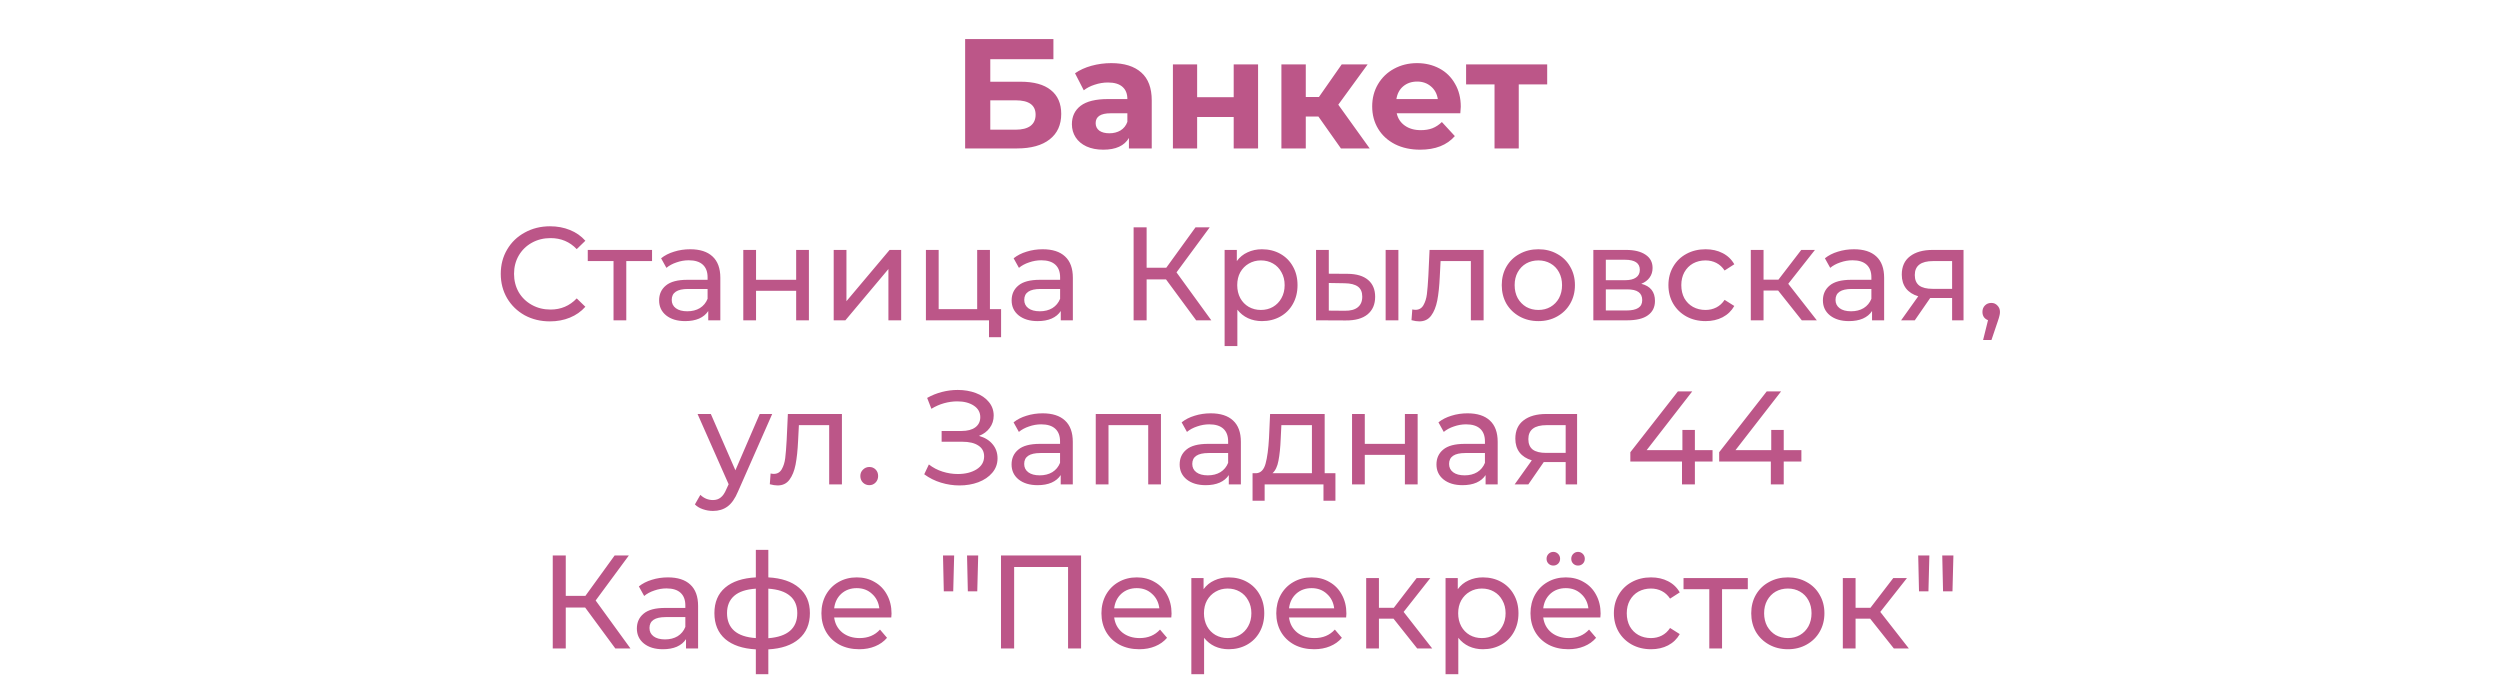 <?xml version="1.0" encoding="UTF-8"?> <svg xmlns="http://www.w3.org/2000/svg" width="320" height="87" viewBox="0 0 320 87" fill="none"> <path d="M123.537 5H134.837V7.58H126.757V10.46H130.637C132.33 10.46 133.617 10.813 134.497 11.52C135.39 12.227 135.837 13.247 135.837 14.58C135.837 15.98 135.344 17.067 134.357 17.84C133.37 18.613 131.977 19 130.177 19H123.537V5ZM129.997 16.6C130.824 16.6 131.457 16.44 131.897 16.12C132.337 15.787 132.557 15.307 132.557 14.68C132.557 13.453 131.704 12.84 129.997 12.84H126.757V16.6H129.997ZM142.243 8.08C143.909 8.08 145.189 8.48 146.083 9.28C146.976 10.067 147.423 11.26 147.423 12.86V19H144.503V17.66C143.916 18.66 142.823 19.16 141.223 19.16C140.396 19.16 139.676 19.02 139.062 18.74C138.463 18.46 138.003 18.073 137.683 17.58C137.363 17.087 137.203 16.527 137.203 15.9C137.203 14.9 137.576 14.113 138.323 13.54C139.083 12.967 140.249 12.68 141.823 12.68H144.303C144.303 12 144.096 11.48 143.683 11.12C143.269 10.747 142.649 10.56 141.823 10.56C141.249 10.56 140.683 10.653 140.123 10.84C139.576 11.013 139.109 11.253 138.723 11.56L137.603 9.38C138.189 8.967 138.889 8.647 139.703 8.42C140.529 8.193 141.376 8.08 142.243 8.08ZM142.003 17.06C142.536 17.06 143.009 16.94 143.423 16.7C143.836 16.447 144.129 16.08 144.303 15.6V14.5H142.163C140.883 14.5 140.243 14.92 140.243 15.76C140.243 16.16 140.396 16.48 140.703 16.72C141.023 16.947 141.456 17.06 142.003 17.06ZM150.133 8.24H153.233V12.44H157.913V8.24H161.033V19H157.913V14.98H153.233V19H150.133V8.24ZM168.76 14.92H167.14V19H164.02V8.24H167.14V12.42H168.82L171.74 8.24H175.06L171.3 13.4L175.32 19H171.64L168.76 14.92ZM186.98 13.66C186.98 13.7 186.96 13.98 186.92 14.5H178.78C178.926 15.167 179.273 15.693 179.82 16.08C180.366 16.467 181.046 16.66 181.86 16.66C182.42 16.66 182.913 16.58 183.34 16.42C183.78 16.247 184.186 15.98 184.56 15.62L186.22 17.42C185.206 18.58 183.726 19.16 181.78 19.16C180.566 19.16 179.493 18.927 178.56 18.46C177.626 17.98 176.906 17.32 176.4 16.48C175.893 15.64 175.64 14.687 175.64 13.62C175.64 12.567 175.886 11.62 176.38 10.78C176.886 9.927 177.573 9.267 178.44 8.8C179.32 8.32 180.3 8.08 181.38 8.08C182.433 8.08 183.386 8.307 184.24 8.76C185.093 9.213 185.76 9.867 186.24 10.72C186.733 11.56 186.98 12.54 186.98 13.66ZM181.4 10.44C180.693 10.44 180.1 10.64 179.62 11.04C179.14 11.44 178.846 11.987 178.74 12.68H184.04C183.933 12 183.64 11.46 183.16 11.06C182.68 10.647 182.093 10.44 181.4 10.44ZM198.04 10.8H194.4V19H191.3V10.8H187.66V8.24H198.04V10.8Z" fill="#BC5688"></path> <path d="M70.387 41.136C69.197 41.136 68.12 40.875 67.157 40.354C66.205 39.821 65.457 39.096 64.913 38.178C64.369 37.249 64.097 36.206 64.097 35.05C64.097 33.894 64.369 32.857 64.913 31.939C65.457 31.01 66.211 30.284 67.174 29.763C68.137 29.23 69.214 28.964 70.404 28.964C71.333 28.964 72.183 29.123 72.954 29.44C73.725 29.746 74.382 30.205 74.926 30.817L73.821 31.888C72.926 30.947 71.809 30.477 70.472 30.477C69.588 30.477 68.789 30.675 68.075 31.072C67.361 31.469 66.8 32.018 66.392 32.721C65.995 33.412 65.797 34.189 65.797 35.05C65.797 35.911 65.995 36.693 66.392 37.396C66.8 38.087 67.361 38.631 68.075 39.028C68.789 39.425 69.588 39.623 70.472 39.623C71.798 39.623 72.914 39.147 73.821 38.195L74.926 39.266C74.382 39.878 73.719 40.343 72.937 40.66C72.166 40.977 71.316 41.136 70.387 41.136ZM83.462 33.418H80.164V41H78.532V33.418H75.234V31.99H83.462V33.418ZM88.344 31.905C89.591 31.905 90.543 32.211 91.2 32.823C91.868 33.435 92.203 34.347 92.203 35.56V41H90.656V39.81C90.384 40.229 89.993 40.552 89.483 40.779C88.984 40.994 88.389 41.102 87.698 41.102C86.689 41.102 85.879 40.858 85.267 40.371C84.666 39.884 84.366 39.243 84.366 38.45C84.366 37.657 84.655 37.022 85.233 36.546C85.811 36.059 86.729 35.815 87.987 35.815H90.571V35.492C90.571 34.789 90.367 34.251 89.959 33.877C89.551 33.503 88.95 33.316 88.157 33.316C87.624 33.316 87.103 33.407 86.593 33.588C86.083 33.758 85.652 33.99 85.301 34.285L84.621 33.061C85.085 32.687 85.641 32.404 86.287 32.211C86.933 32.007 87.618 31.905 88.344 31.905ZM87.97 39.844C88.593 39.844 89.132 39.708 89.585 39.436C90.038 39.153 90.367 38.756 90.571 38.246V36.988H88.055C86.672 36.988 85.981 37.453 85.981 38.382C85.981 38.835 86.156 39.192 86.508 39.453C86.859 39.714 87.347 39.844 87.97 39.844ZM95.141 31.99H96.773V35.815H101.908V31.99H103.54V41H101.908V37.226H96.773V41H95.141V31.99ZM106.713 31.99H108.345V38.552L113.87 31.99H115.349V41H113.717V34.438L108.209 41H106.713V31.99ZM128.139 39.572V43.159H126.592V41H118.517V31.99H120.149V39.572H125.079V31.99H126.711V39.572H128.139ZM133.467 31.905C134.714 31.905 135.666 32.211 136.323 32.823C136.992 33.435 137.326 34.347 137.326 35.56V41H135.779V39.81C135.507 40.229 135.116 40.552 134.606 40.779C134.107 40.994 133.512 41.102 132.821 41.102C131.812 41.102 131.002 40.858 130.39 40.371C129.789 39.884 129.489 39.243 129.489 38.45C129.489 37.657 129.778 37.022 130.356 36.546C130.934 36.059 131.852 35.815 133.11 35.815H135.694V35.492C135.694 34.789 135.49 34.251 135.082 33.877C134.674 33.503 134.073 33.316 133.28 33.316C132.747 33.316 132.226 33.407 131.716 33.588C131.206 33.758 130.775 33.99 130.424 34.285L129.744 33.061C130.209 32.687 130.764 32.404 131.41 32.211C132.056 32.007 132.742 31.905 133.467 31.905ZM133.093 39.844C133.716 39.844 134.255 39.708 134.708 39.436C135.161 39.153 135.49 38.756 135.694 38.246V36.988H133.178C131.795 36.988 131.104 37.453 131.104 38.382C131.104 38.835 131.28 39.192 131.631 39.453C131.982 39.714 132.47 39.844 133.093 39.844ZM149.25 35.764H146.768V41H145.102V29.1H146.768V34.268H149.284L153.024 29.1H154.843L150.593 34.863L155.047 41H153.109L149.25 35.764ZM161.527 31.905C162.4 31.905 163.182 32.098 163.873 32.483C164.564 32.868 165.103 33.407 165.488 34.098C165.885 34.789 166.083 35.588 166.083 36.495C166.083 37.402 165.885 38.206 165.488 38.909C165.103 39.6 164.564 40.139 163.873 40.524C163.182 40.909 162.4 41.102 161.527 41.102C160.881 41.102 160.286 40.977 159.742 40.728C159.209 40.479 158.756 40.116 158.382 39.64V44.298H156.75V31.99H158.314V33.418C158.677 32.919 159.136 32.545 159.691 32.296C160.246 32.035 160.858 31.905 161.527 31.905ZM161.391 39.674C161.969 39.674 162.485 39.544 162.938 39.283C163.403 39.011 163.765 38.637 164.026 38.161C164.298 37.674 164.434 37.118 164.434 36.495C164.434 35.872 164.298 35.322 164.026 34.846C163.765 34.359 163.403 33.985 162.938 33.724C162.485 33.463 161.969 33.333 161.391 33.333C160.824 33.333 160.309 33.469 159.844 33.741C159.391 34.002 159.028 34.37 158.756 34.846C158.495 35.322 158.365 35.872 158.365 36.495C158.365 37.118 158.495 37.674 158.756 38.161C159.017 38.637 159.379 39.011 159.844 39.283C160.309 39.544 160.824 39.674 161.391 39.674ZM172.517 35.05C173.65 35.061 174.517 35.322 175.118 35.832C175.719 36.342 176.019 37.062 176.019 37.991C176.019 38.966 175.69 39.719 175.033 40.252C174.387 40.773 173.458 41.028 172.245 41.017L168.454 41V31.99H170.086V35.033L172.517 35.05ZM177.362 31.99H178.994V41H177.362V31.99ZM172.126 39.776C172.863 39.787 173.418 39.64 173.792 39.334C174.177 39.028 174.37 38.575 174.37 37.974C174.37 37.385 174.183 36.954 173.809 36.682C173.435 36.41 172.874 36.268 172.126 36.257L170.086 36.223V39.759L172.126 39.776ZM189.902 31.99V41H188.27V33.418H184.394L184.292 35.424C184.235 36.637 184.128 37.651 183.969 38.467C183.81 39.272 183.55 39.918 183.187 40.405C182.824 40.892 182.32 41.136 181.674 41.136C181.379 41.136 181.045 41.085 180.671 40.983L180.773 39.606C180.92 39.64 181.056 39.657 181.181 39.657C181.634 39.657 181.974 39.459 182.201 39.062C182.428 38.665 182.575 38.195 182.643 37.651C182.711 37.107 182.773 36.331 182.83 35.322L182.983 31.99H189.902ZM196.917 41.102C196.021 41.102 195.217 40.904 194.503 40.507C193.789 40.11 193.228 39.566 192.82 38.875C192.423 38.172 192.225 37.379 192.225 36.495C192.225 35.611 192.423 34.823 192.82 34.132C193.228 33.429 193.789 32.885 194.503 32.5C195.217 32.103 196.021 31.905 196.917 31.905C197.812 31.905 198.611 32.103 199.314 32.5C200.028 32.885 200.583 33.429 200.98 34.132C201.388 34.823 201.592 35.611 201.592 36.495C201.592 37.379 201.388 38.172 200.98 38.875C200.583 39.566 200.028 40.11 199.314 40.507C198.611 40.904 197.812 41.102 196.917 41.102ZM196.917 39.674C197.495 39.674 198.01 39.544 198.464 39.283C198.928 39.011 199.291 38.637 199.552 38.161C199.812 37.674 199.943 37.118 199.943 36.495C199.943 35.872 199.812 35.322 199.552 34.846C199.291 34.359 198.928 33.985 198.464 33.724C198.01 33.463 197.495 33.333 196.917 33.333C196.339 33.333 195.817 33.463 195.353 33.724C194.899 33.985 194.537 34.359 194.265 34.846C194.004 35.322 193.874 35.872 193.874 36.495C193.874 37.118 194.004 37.674 194.265 38.161C194.537 38.637 194.899 39.011 195.353 39.283C195.817 39.544 196.339 39.674 196.917 39.674ZM210.085 36.325C211.253 36.62 211.836 37.351 211.836 38.518C211.836 39.311 211.536 39.923 210.935 40.354C210.346 40.785 209.462 41 208.283 41H203.948V31.99H208.13C209.196 31.99 210.029 32.194 210.629 32.602C211.23 32.999 211.53 33.565 211.53 34.302C211.53 34.778 211.4 35.192 211.139 35.543C210.89 35.883 210.539 36.144 210.085 36.325ZM205.546 35.866H207.994C208.618 35.866 209.088 35.753 209.405 35.526C209.734 35.299 209.898 34.971 209.898 34.54C209.898 33.679 209.264 33.248 207.994 33.248H205.546V35.866ZM208.164 39.742C208.844 39.742 209.354 39.634 209.694 39.419C210.034 39.204 210.204 38.869 210.204 38.416C210.204 37.951 210.046 37.606 209.728 37.379C209.422 37.152 208.935 37.039 208.266 37.039H205.546V39.742H208.164ZM218.318 41.102C217.4 41.102 216.578 40.904 215.853 40.507C215.139 40.11 214.578 39.566 214.17 38.875C213.762 38.172 213.558 37.379 213.558 36.495C213.558 35.611 213.762 34.823 214.17 34.132C214.578 33.429 215.139 32.885 215.853 32.5C216.578 32.103 217.4 31.905 218.318 31.905C219.134 31.905 219.859 32.069 220.494 32.398C221.14 32.727 221.638 33.203 221.99 33.826L220.749 34.625C220.465 34.194 220.114 33.871 219.695 33.656C219.275 33.441 218.811 33.333 218.301 33.333C217.711 33.333 217.179 33.463 216.703 33.724C216.238 33.985 215.87 34.359 215.598 34.846C215.337 35.322 215.207 35.872 215.207 36.495C215.207 37.13 215.337 37.691 215.598 38.178C215.87 38.654 216.238 39.022 216.703 39.283C217.179 39.544 217.711 39.674 218.301 39.674C218.811 39.674 219.275 39.566 219.695 39.351C220.114 39.136 220.465 38.813 220.749 38.382L221.99 39.164C221.638 39.787 221.14 40.269 220.494 40.609C219.859 40.938 219.134 41.102 218.318 41.102ZM227.604 37.192H225.734V41H224.102V31.99H225.734V35.798H227.638L230.562 31.99H232.313L228.896 36.325L232.551 41H230.63L227.604 37.192ZM237.31 31.905C238.556 31.905 239.508 32.211 240.166 32.823C240.834 33.435 241.169 34.347 241.169 35.56V41H239.622V39.81C239.35 40.229 238.959 40.552 238.449 40.779C237.95 40.994 237.355 41.102 236.664 41.102C235.655 41.102 234.845 40.858 234.233 40.371C233.632 39.884 233.332 39.243 233.332 38.45C233.332 37.657 233.621 37.022 234.199 36.546C234.777 36.059 235.695 35.815 236.953 35.815H239.537V35.492C239.537 34.789 239.333 34.251 238.925 33.877C238.517 33.503 237.916 33.316 237.123 33.316C236.59 33.316 236.069 33.407 235.559 33.588C235.049 33.758 234.618 33.99 234.267 34.285L233.587 33.061C234.051 32.687 234.607 32.404 235.253 32.211C235.899 32.007 236.584 31.905 237.31 31.905ZM236.936 39.844C237.559 39.844 238.097 39.708 238.551 39.436C239.004 39.153 239.333 38.756 239.537 38.246V36.988H237.021C235.638 36.988 234.947 37.453 234.947 38.382C234.947 38.835 235.122 39.192 235.474 39.453C235.825 39.714 236.312 39.844 236.936 39.844ZM251.332 31.99V41H249.87V38.144H247.252H247.065L245.093 41H243.342L245.535 37.923C244.855 37.719 244.334 37.385 243.971 36.92C243.609 36.444 243.427 35.855 243.427 35.152C243.427 34.121 243.779 33.339 244.481 32.806C245.184 32.262 246.153 31.99 247.388 31.99H251.332ZM245.093 35.203C245.093 35.804 245.28 36.251 245.654 36.546C246.04 36.829 246.612 36.971 247.371 36.971H249.87V33.418H247.439C245.875 33.418 245.093 34.013 245.093 35.203ZM254.891 38.773C255.208 38.773 255.469 38.886 255.673 39.113C255.888 39.328 255.996 39.6 255.996 39.929C255.996 40.099 255.973 40.263 255.928 40.422C255.894 40.581 255.82 40.824 255.707 41.153L254.908 43.516H253.837L254.466 40.983C254.25 40.904 254.075 40.773 253.939 40.592C253.814 40.399 253.752 40.178 253.752 39.929C253.752 39.589 253.859 39.311 254.075 39.096C254.29 38.881 254.562 38.773 254.891 38.773ZM98.841 52.99L94.472 62.901C94.087 63.819 93.634 64.465 93.112 64.839C92.602 65.213 91.985 65.4 91.259 65.4C90.817 65.4 90.387 65.326 89.967 65.179C89.559 65.043 89.219 64.839 88.947 64.567L89.644 63.343C90.109 63.785 90.647 64.006 91.259 64.006C91.656 64.006 91.985 63.898 92.245 63.683C92.517 63.479 92.761 63.122 92.976 62.612L93.265 61.983L89.287 52.99H90.987L94.132 60.198L97.243 52.99H98.841ZM107.766 52.99V62H106.134V54.418H102.258L102.156 56.424C102.099 57.637 101.991 58.651 101.833 59.467C101.674 60.272 101.413 60.918 101.051 61.405C100.688 61.892 100.184 62.136 99.538 62.136C99.243 62.136 98.909 62.085 98.535 61.983L98.637 60.606C98.784 60.64 98.92 60.657 99.045 60.657C99.498 60.657 99.838 60.459 100.065 60.062C100.291 59.665 100.439 59.195 100.507 58.651C100.575 58.107 100.637 57.331 100.694 56.322L100.847 52.99H107.766ZM111.278 62.102C110.961 62.102 110.689 61.994 110.462 61.779C110.236 61.552 110.122 61.269 110.122 60.929C110.122 60.6 110.236 60.328 110.462 60.113C110.689 59.886 110.961 59.773 111.278 59.773C111.596 59.773 111.862 59.881 112.077 60.096C112.293 60.311 112.4 60.589 112.4 60.929C112.4 61.269 112.287 61.552 112.06 61.779C111.845 61.994 111.584 62.102 111.278 62.102ZM125.305 55.795C126.053 55.999 126.637 56.356 127.056 56.866C127.476 57.365 127.685 57.965 127.685 58.668C127.685 59.371 127.459 59.988 127.005 60.521C126.563 61.042 125.968 61.445 125.22 61.728C124.484 62 123.679 62.136 122.806 62.136C122.013 62.136 121.225 62.017 120.443 61.779C119.661 61.541 118.947 61.184 118.301 60.708L118.896 59.45C119.418 59.858 120.001 60.164 120.647 60.368C121.293 60.572 121.945 60.674 122.602 60.674C123.554 60.674 124.353 60.476 124.999 60.079C125.645 59.671 125.968 59.116 125.968 58.413C125.968 57.812 125.725 57.353 125.237 57.036C124.75 56.707 124.064 56.543 123.18 56.543H120.528V55.166H123.061C123.821 55.166 124.41 55.013 124.829 54.707C125.26 54.39 125.475 53.953 125.475 53.398C125.475 52.775 125.198 52.282 124.642 51.919C124.087 51.556 123.384 51.375 122.534 51.375C121.979 51.375 121.412 51.454 120.834 51.613C120.268 51.772 119.729 52.01 119.219 52.327L118.675 50.933C119.276 50.593 119.911 50.338 120.579 50.168C121.248 49.998 121.917 49.913 122.585 49.913C123.424 49.913 124.195 50.043 124.897 50.304C125.6 50.565 126.155 50.944 126.563 51.443C126.983 51.942 127.192 52.525 127.192 53.194C127.192 53.795 127.022 54.322 126.682 54.775C126.354 55.228 125.895 55.568 125.305 55.795ZM133.459 52.905C134.705 52.905 135.657 53.211 136.315 53.823C136.983 54.435 137.318 55.347 137.318 56.56V62H135.771V60.81C135.499 61.229 135.108 61.552 134.598 61.779C134.099 61.994 133.504 62.102 132.813 62.102C131.804 62.102 130.994 61.858 130.382 61.371C129.781 60.884 129.481 60.243 129.481 59.45C129.481 58.657 129.77 58.022 130.348 57.546C130.926 57.059 131.844 56.815 133.102 56.815H135.686V56.492C135.686 55.789 135.482 55.251 135.074 54.877C134.666 54.503 134.065 54.316 133.272 54.316C132.739 54.316 132.218 54.407 131.708 54.588C131.198 54.758 130.767 54.99 130.416 55.285L129.736 54.061C130.2 53.687 130.756 53.404 131.402 53.211C132.048 53.007 132.733 52.905 133.459 52.905ZM133.085 60.844C133.708 60.844 134.246 60.708 134.7 60.436C135.153 60.153 135.482 59.756 135.686 59.246V57.988H133.17C131.787 57.988 131.096 58.453 131.096 59.382C131.096 59.835 131.271 60.192 131.623 60.453C131.974 60.714 132.461 60.844 133.085 60.844ZM148.603 52.99V62H146.971V54.418H141.888V62H140.256V52.99H148.603ZM154.974 52.905C156.221 52.905 157.173 53.211 157.83 53.823C158.499 54.435 158.833 55.347 158.833 56.56V62H157.286V60.81C157.014 61.229 156.623 61.552 156.113 61.779C155.615 61.994 155.02 62.102 154.328 62.102C153.32 62.102 152.509 61.858 151.897 61.371C151.297 60.884 150.996 60.243 150.996 59.45C150.996 58.657 151.285 58.022 151.863 57.546C152.441 57.059 153.359 56.815 154.617 56.815H157.201V56.492C157.201 55.789 156.997 55.251 156.589 54.877C156.181 54.503 155.581 54.316 154.787 54.316C154.255 54.316 153.733 54.407 153.223 54.588C152.713 54.758 152.283 54.99 151.931 55.285L151.251 54.061C151.716 53.687 152.271 53.404 152.917 53.211C153.563 53.007 154.249 52.905 154.974 52.905ZM154.6 60.844C155.224 60.844 155.762 60.708 156.215 60.436C156.669 60.153 156.997 59.756 157.201 59.246V57.988H154.685C153.303 57.988 152.611 58.453 152.611 59.382C152.611 59.835 152.787 60.192 153.138 60.453C153.49 60.714 153.977 60.844 154.6 60.844ZM170.935 60.572V64.091H169.405V62H161.874V64.091H160.327V60.572H160.803C161.381 60.538 161.778 60.13 161.993 59.348C162.208 58.566 162.356 57.461 162.435 56.033L162.571 52.99H169.558V60.572H170.935ZM163.931 56.152C163.886 57.285 163.789 58.226 163.642 58.974C163.506 59.711 163.251 60.243 162.877 60.572H167.926V54.418H164.016L163.931 56.152ZM173.061 52.99H174.693V56.815H179.827V52.99H181.459V62H179.827V58.226H174.693V62H173.061V52.99ZM187.845 52.905C189.092 52.905 190.044 53.211 190.701 53.823C191.37 54.435 191.704 55.347 191.704 56.56V62H190.157V60.81C189.885 61.229 189.494 61.552 188.984 61.779C188.486 61.994 187.891 62.102 187.199 62.102C186.191 62.102 185.38 61.858 184.768 61.371C184.168 60.884 183.867 60.243 183.867 59.45C183.867 58.657 184.156 58.022 184.734 57.546C185.312 57.059 186.23 56.815 187.488 56.815H190.072V56.492C190.072 55.789 189.868 55.251 189.46 54.877C189.052 54.503 188.452 54.316 187.658 54.316C187.126 54.316 186.604 54.407 186.094 54.588C185.584 54.758 185.154 54.99 184.802 55.285L184.122 54.061C184.587 53.687 185.142 53.404 185.788 53.211C186.434 53.007 187.12 52.905 187.845 52.905ZM187.471 60.844C188.095 60.844 188.633 60.708 189.086 60.436C189.54 60.153 189.868 59.756 190.072 59.246V57.988H187.556C186.174 57.988 185.482 58.453 185.482 59.382C185.482 59.835 185.658 60.192 186.009 60.453C186.361 60.714 186.848 60.844 187.471 60.844ZM201.868 52.99V62H200.406V59.144H197.788H197.601L195.629 62H193.878L196.071 58.923C195.391 58.719 194.87 58.385 194.507 57.92C194.144 57.444 193.963 56.855 193.963 56.152C193.963 55.121 194.314 54.339 195.017 53.806C195.72 53.262 196.689 52.99 197.924 52.99H201.868ZM195.629 56.203C195.629 56.804 195.816 57.251 196.19 57.546C196.575 57.829 197.148 57.971 197.907 57.971H200.406V54.418H197.975C196.411 54.418 195.629 55.013 195.629 56.203ZM219.206 59.076H216.945V62H215.296V59.076H208.683V57.886L214.769 50.1H216.605L210.774 57.614H215.347V55.03H216.945V57.614H219.206V59.076ZM230.578 59.076H228.317V62H226.668V59.076H220.055V57.886L226.141 50.1H227.977L222.146 57.614H226.719V55.03H228.317V57.614H230.578V59.076ZM74.9 77.764H72.418V83H70.752V71.1H72.418V76.268H74.934L78.674 71.1H80.493L76.243 76.863L80.697 83H78.759L74.9 77.764ZM85.497 73.905C86.743 73.905 87.695 74.211 88.353 74.823C89.021 75.435 89.356 76.347 89.356 77.56V83H87.809V81.81C87.537 82.229 87.146 82.552 86.636 82.779C86.137 82.994 85.542 83.102 84.851 83.102C83.842 83.102 83.032 82.858 82.42 82.371C81.819 81.884 81.519 81.243 81.519 80.45C81.519 79.657 81.808 79.022 82.386 78.546C82.964 78.059 83.882 77.815 85.14 77.815H87.724V77.492C87.724 76.789 87.52 76.251 87.112 75.877C86.704 75.503 86.103 75.316 85.31 75.316C84.777 75.316 84.256 75.407 83.746 75.588C83.236 75.758 82.805 75.99 82.454 76.285L81.774 75.061C82.238 74.687 82.794 74.404 83.44 74.211C84.086 74.007 84.771 73.905 85.497 73.905ZM85.123 81.844C85.746 81.844 86.284 81.708 86.738 81.436C87.191 81.153 87.52 80.756 87.724 80.246V78.988H85.208C83.825 78.988 83.134 79.453 83.134 80.382C83.134 80.835 83.309 81.192 83.661 81.453C84.012 81.714 84.499 81.844 85.123 81.844ZM103.667 78.478C103.667 79.872 103.203 80.971 102.273 81.776C101.344 82.581 100.035 83.028 98.346 83.119V86.298H96.748V83.119C95.06 83.028 93.751 82.586 92.821 81.793C91.903 80.988 91.444 79.883 91.444 78.478C91.444 77.084 91.903 75.996 92.821 75.214C93.739 74.432 95.048 73.996 96.748 73.905V70.386H98.346V73.905C100.035 73.996 101.344 74.438 102.273 75.231C103.203 76.013 103.667 77.095 103.667 78.478ZM93.059 78.478C93.059 79.441 93.365 80.195 93.977 80.739C94.601 81.283 95.524 81.595 96.748 81.674V75.35C95.513 75.429 94.589 75.735 93.977 76.268C93.365 76.801 93.059 77.537 93.059 78.478ZM98.346 81.691C100.817 81.498 102.052 80.427 102.052 78.478C102.052 77.526 101.741 76.789 101.117 76.268C100.494 75.735 99.57 75.429 98.346 75.35V81.691ZM114.117 78.546C114.117 78.671 114.106 78.835 114.083 79.039H106.773C106.875 79.832 107.221 80.473 107.81 80.96C108.411 81.436 109.153 81.674 110.037 81.674C111.114 81.674 111.981 81.311 112.638 80.586L113.539 81.64C113.131 82.116 112.621 82.479 112.009 82.728C111.408 82.977 110.734 83.102 109.986 83.102C109.034 83.102 108.19 82.909 107.453 82.524C106.716 82.127 106.144 81.578 105.736 80.875C105.339 80.172 105.141 79.379 105.141 78.495C105.141 77.622 105.334 76.835 105.719 76.132C106.116 75.429 106.654 74.885 107.334 74.5C108.025 74.103 108.802 73.905 109.663 73.905C110.524 73.905 111.289 74.103 111.958 74.5C112.638 74.885 113.165 75.429 113.539 76.132C113.924 76.835 114.117 77.639 114.117 78.546ZM109.663 75.282C108.881 75.282 108.224 75.52 107.691 75.996C107.17 76.472 106.864 77.095 106.773 77.866H112.553C112.462 77.107 112.151 76.489 111.618 76.013C111.097 75.526 110.445 75.282 109.663 75.282ZM120.704 71.1H122.132L122.013 75.69H120.806L120.704 71.1ZM123.781 71.1H125.209L125.09 75.69H123.883L123.781 71.1ZM138.378 71.1V83H136.712V72.579H129.81V83H128.127V71.1H138.378ZM149.96 78.546C149.96 78.671 149.949 78.835 149.926 79.039H142.616C142.718 79.832 143.064 80.473 143.653 80.96C144.254 81.436 144.996 81.674 145.88 81.674C146.957 81.674 147.824 81.311 148.481 80.586L149.382 81.64C148.974 82.116 148.464 82.479 147.852 82.728C147.251 82.977 146.577 83.102 145.829 83.102C144.877 83.102 144.033 82.909 143.296 82.524C142.559 82.127 141.987 81.578 141.579 80.875C141.182 80.172 140.984 79.379 140.984 78.495C140.984 77.622 141.177 76.835 141.562 76.132C141.959 75.429 142.497 74.885 143.177 74.5C143.868 74.103 144.645 73.905 145.506 73.905C146.367 73.905 147.132 74.103 147.801 74.5C148.481 74.885 149.008 75.429 149.382 76.132C149.767 76.835 149.96 77.639 149.96 78.546ZM145.506 75.282C144.724 75.282 144.067 75.52 143.534 75.996C143.013 76.472 142.707 77.095 142.616 77.866H148.396C148.305 77.107 147.994 76.489 147.461 76.013C146.94 75.526 146.288 75.282 145.506 75.282ZM157.269 73.905C158.141 73.905 158.923 74.098 159.615 74.483C160.306 74.868 160.844 75.407 161.23 76.098C161.626 76.789 161.825 77.588 161.825 78.495C161.825 79.402 161.626 80.206 161.23 80.909C160.844 81.6 160.306 82.139 159.615 82.524C158.923 82.909 158.141 83.102 157.269 83.102C156.623 83.102 156.028 82.977 155.484 82.728C154.951 82.479 154.498 82.116 154.124 81.64V86.298H152.492V73.99H154.056V75.418C154.418 74.919 154.877 74.545 155.433 74.296C155.988 74.035 156.6 73.905 157.269 73.905ZM157.133 81.674C157.711 81.674 158.226 81.544 158.68 81.283C159.144 81.011 159.507 80.637 159.768 80.161C160.04 79.674 160.176 79.118 160.176 78.495C160.176 77.872 160.04 77.322 159.768 76.846C159.507 76.359 159.144 75.985 158.68 75.724C158.226 75.463 157.711 75.333 157.133 75.333C156.566 75.333 156.05 75.469 155.586 75.741C155.132 76.002 154.77 76.37 154.498 76.846C154.237 77.322 154.107 77.872 154.107 78.495C154.107 79.118 154.237 79.674 154.498 80.161C154.758 80.637 155.121 81.011 155.586 81.283C156.05 81.544 156.566 81.674 157.133 81.674ZM172.339 78.546C172.339 78.671 172.327 78.835 172.305 79.039H164.995C165.097 79.832 165.442 80.473 166.032 80.96C166.632 81.436 167.375 81.674 168.259 81.674C169.335 81.674 170.202 81.311 170.86 80.586L171.761 81.64C171.353 82.116 170.843 82.479 170.231 82.728C169.63 82.977 168.956 83.102 168.208 83.102C167.256 83.102 166.411 82.909 165.675 82.524C164.938 82.127 164.366 81.578 163.958 80.875C163.561 80.172 163.363 79.379 163.363 78.495C163.363 77.622 163.555 76.835 163.941 76.132C164.337 75.429 164.876 74.885 165.556 74.5C166.247 74.103 167.023 73.905 167.885 73.905C168.746 73.905 169.511 74.103 170.18 74.5C170.86 74.885 171.387 75.429 171.761 76.132C172.146 76.835 172.339 77.639 172.339 78.546ZM167.885 75.282C167.103 75.282 166.445 75.52 165.913 75.996C165.391 76.472 165.085 77.095 164.995 77.866H170.775C170.684 77.107 170.372 76.489 169.84 76.013C169.318 75.526 168.667 75.282 167.885 75.282ZM178.373 79.192H176.503V83H174.871V73.99H176.503V77.798H178.407L181.331 73.99H183.082L179.665 78.325L183.32 83H181.399L178.373 79.192ZM189.808 73.905C190.68 73.905 191.462 74.098 192.154 74.483C192.845 74.868 193.383 75.407 193.769 76.098C194.165 76.789 194.364 77.588 194.364 78.495C194.364 79.402 194.165 80.206 193.769 80.909C193.383 81.6 192.845 82.139 192.154 82.524C191.462 82.909 190.68 83.102 189.808 83.102C189.162 83.102 188.567 82.977 188.023 82.728C187.49 82.479 187.037 82.116 186.663 81.64V86.298H185.031V73.99H186.595V75.418C186.957 74.919 187.416 74.545 187.972 74.296C188.527 74.035 189.139 73.905 189.808 73.905ZM189.672 81.674C190.25 81.674 190.765 81.544 191.219 81.283C191.683 81.011 192.046 80.637 192.307 80.161C192.579 79.674 192.715 79.118 192.715 78.495C192.715 77.872 192.579 77.322 192.307 76.846C192.046 76.359 191.683 75.985 191.219 75.724C190.765 75.463 190.25 75.333 189.672 75.333C189.105 75.333 188.589 75.469 188.125 75.741C187.671 76.002 187.309 76.37 187.037 76.846C186.776 77.322 186.646 77.872 186.646 78.495C186.646 79.118 186.776 79.674 187.037 80.161C187.297 80.637 187.66 81.011 188.125 81.283C188.589 81.544 189.105 81.674 189.672 81.674ZM204.878 78.546C204.878 78.671 204.866 78.835 204.844 79.039H197.534C197.636 79.832 197.981 80.473 198.571 80.96C199.171 81.436 199.914 81.674 200.798 81.674C201.874 81.674 202.741 81.311 203.399 80.586L204.3 81.64C203.892 82.116 203.382 82.479 202.77 82.728C202.169 82.977 201.495 83.102 200.747 83.102C199.795 83.102 198.95 82.909 198.214 82.524C197.477 82.127 196.905 81.578 196.497 80.875C196.1 80.172 195.902 79.379 195.902 78.495C195.902 77.622 196.094 76.835 196.48 76.132C196.876 75.429 197.415 74.885 198.095 74.5C198.786 74.103 199.562 73.905 200.424 73.905C201.285 73.905 202.05 74.103 202.719 74.5C203.399 74.885 203.926 75.429 204.3 76.132C204.685 76.835 204.878 77.639 204.878 78.546ZM200.424 75.282C199.642 75.282 198.984 75.52 198.452 75.996C197.93 76.472 197.624 77.095 197.534 77.866H203.314C203.223 77.107 202.911 76.489 202.379 76.013C201.857 75.526 201.206 75.282 200.424 75.282ZM198.826 72.392C198.588 72.392 198.384 72.313 198.214 72.154C198.044 71.984 197.959 71.774 197.959 71.525C197.959 71.276 198.044 71.066 198.214 70.896C198.384 70.726 198.588 70.641 198.826 70.641C199.064 70.641 199.268 70.726 199.438 70.896C199.608 71.066 199.693 71.276 199.693 71.525C199.693 71.774 199.608 71.984 199.438 72.154C199.268 72.313 199.064 72.392 198.826 72.392ZM201.988 72.392C201.75 72.392 201.546 72.313 201.376 72.154C201.206 71.984 201.121 71.774 201.121 71.525C201.121 71.276 201.206 71.066 201.376 70.896C201.546 70.726 201.75 70.641 201.988 70.641C202.226 70.641 202.43 70.726 202.6 70.896C202.77 71.066 202.855 71.276 202.855 71.525C202.855 71.774 202.77 71.984 202.6 72.154C202.43 72.313 202.226 72.392 201.988 72.392ZM211.337 83.102C210.419 83.102 209.597 82.904 208.872 82.507C208.158 82.11 207.597 81.566 207.189 80.875C206.781 80.172 206.577 79.379 206.577 78.495C206.577 77.611 206.781 76.823 207.189 76.132C207.597 75.429 208.158 74.885 208.872 74.5C209.597 74.103 210.419 73.905 211.337 73.905C212.153 73.905 212.878 74.069 213.513 74.398C214.159 74.727 214.657 75.203 215.009 75.826L213.768 76.625C213.484 76.194 213.133 75.871 212.714 75.656C212.294 75.441 211.83 75.333 211.32 75.333C210.73 75.333 210.198 75.463 209.722 75.724C209.257 75.985 208.889 76.359 208.617 76.846C208.356 77.322 208.226 77.872 208.226 78.495C208.226 79.13 208.356 79.691 208.617 80.178C208.889 80.654 209.257 81.022 209.722 81.283C210.198 81.544 210.73 81.674 211.32 81.674C211.83 81.674 212.294 81.566 212.714 81.351C213.133 81.136 213.484 80.813 213.768 80.382L215.009 81.164C214.657 81.787 214.159 82.269 213.513 82.609C212.878 82.938 212.153 83.102 211.337 83.102ZM223.72 75.418H220.422V83H218.79V75.418H215.492V73.99H223.72V75.418ZM228.85 83.102C227.954 83.102 227.15 82.904 226.436 82.507C225.722 82.11 225.161 81.566 224.753 80.875C224.356 80.172 224.158 79.379 224.158 78.495C224.158 77.611 224.356 76.823 224.753 76.132C225.161 75.429 225.722 74.885 226.436 74.5C227.15 74.103 227.954 73.905 228.85 73.905C229.745 73.905 230.544 74.103 231.247 74.5C231.961 74.885 232.516 75.429 232.913 76.132C233.321 76.823 233.525 77.611 233.525 78.495C233.525 79.379 233.321 80.172 232.913 80.875C232.516 81.566 231.961 82.11 231.247 82.507C230.544 82.904 229.745 83.102 228.85 83.102ZM228.85 81.674C229.428 81.674 229.943 81.544 230.397 81.283C230.861 81.011 231.224 80.637 231.485 80.161C231.745 79.674 231.876 79.118 231.876 78.495C231.876 77.872 231.745 77.322 231.485 76.846C231.224 76.359 230.861 75.985 230.397 75.724C229.943 75.463 229.428 75.333 228.85 75.333C228.272 75.333 227.75 75.463 227.286 75.724C226.832 75.985 226.47 76.359 226.198 76.846C225.937 77.322 225.807 77.872 225.807 78.495C225.807 79.118 225.937 79.674 226.198 80.161C226.47 80.637 226.832 81.011 227.286 81.283C227.75 81.544 228.272 81.674 228.85 81.674ZM239.383 79.192H237.513V83H235.881V73.99H237.513V77.798H239.417L242.341 73.99H244.092L240.675 78.325L244.33 83H242.409L239.383 79.192ZM245.531 71.1H246.959L246.84 75.69H245.633L245.531 71.1ZM248.608 71.1H250.036L249.917 75.69H248.71L248.608 71.1Z" fill="#BC5688"></path> </svg> 